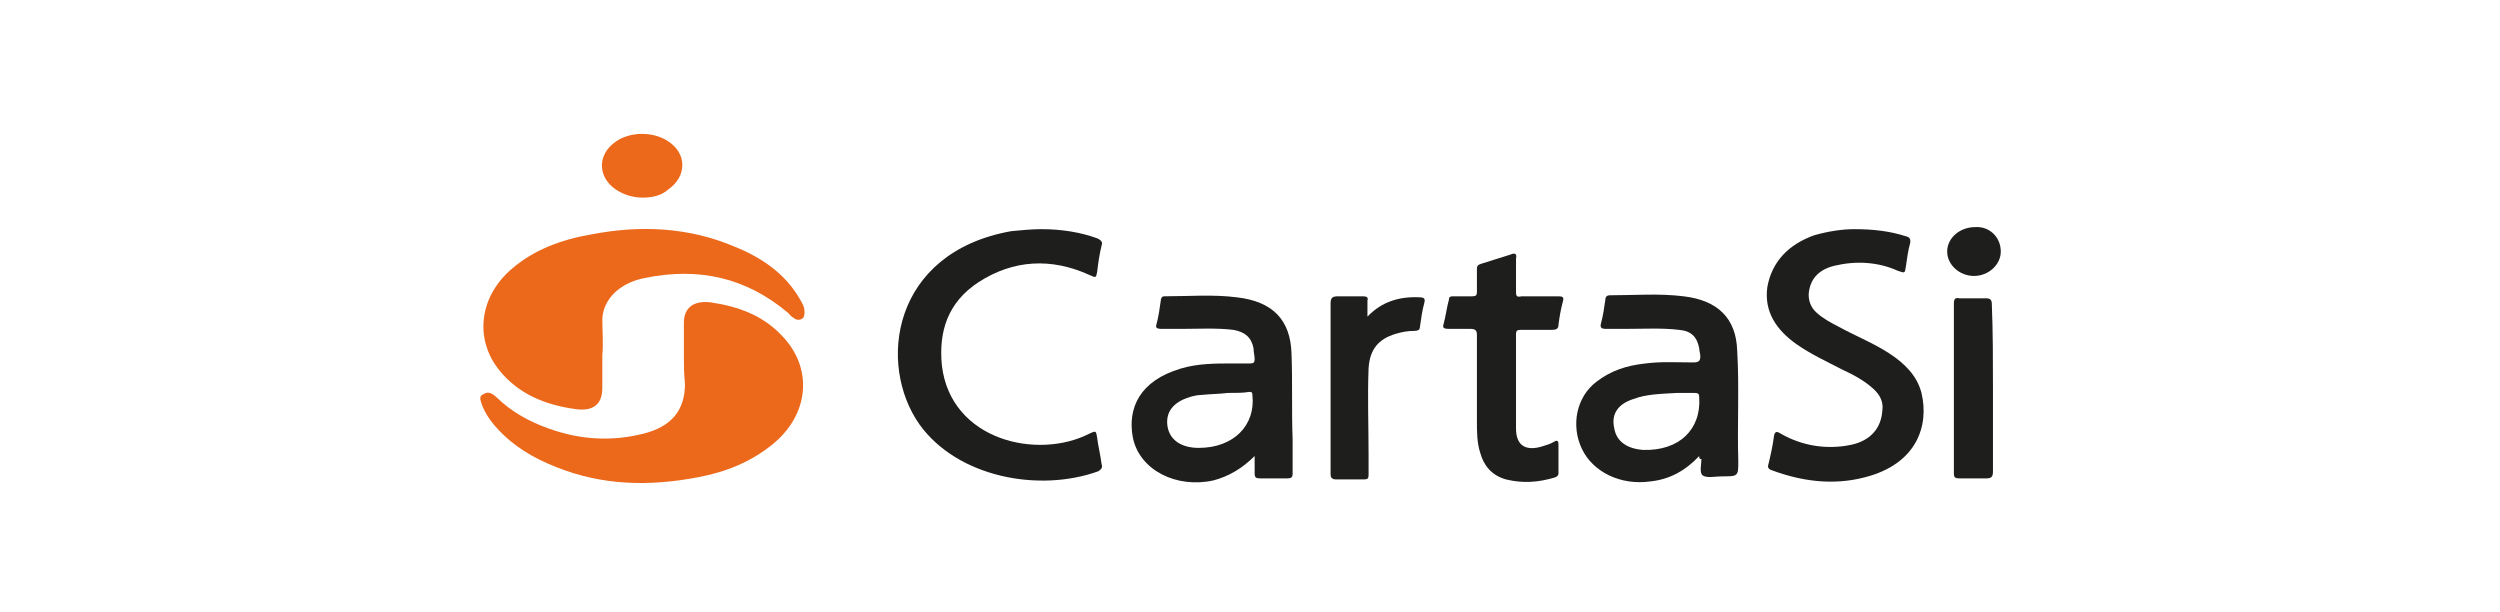 <svg width="98" height="24" viewBox="0 0 98 24" fill="none" xmlns="http://www.w3.org/2000/svg">
<path d="M23.611 13.928C23.611 14.367 23.611 14.806 23.611 15.205C23.611 15.843 23.261 16.122 22.604 16.042C21.378 15.883 20.327 15.444 19.583 14.527C18.576 13.29 18.794 11.615 20.064 10.538C20.94 9.78 22.035 9.381 23.217 9.182C25.1 8.823 26.982 8.903 28.777 9.661C29.872 10.099 30.792 10.738 31.361 11.735C31.448 11.894 31.536 12.014 31.536 12.213C31.536 12.333 31.536 12.413 31.448 12.492C31.317 12.572 31.186 12.532 31.098 12.453C31.011 12.413 30.967 12.333 30.879 12.253C29.259 10.897 27.42 10.458 25.275 10.897C24.268 11.096 23.655 11.735 23.611 12.492C23.611 12.971 23.655 13.45 23.611 13.928C23.611 13.928 23.655 13.928 23.611 13.928Z" fill="#EC681B"/>
<path d="M26.808 13.927C26.808 13.488 26.808 13.089 26.808 12.651C26.808 12.053 27.202 11.773 27.858 11.853C28.953 12.013 29.916 12.372 30.661 13.169C31.887 14.446 31.712 16.24 30.31 17.397C29.435 18.115 28.428 18.514 27.333 18.713C25.45 19.072 23.611 19.032 21.816 18.314C20.897 17.955 20.108 17.477 19.495 16.799C19.233 16.52 19.014 16.201 18.882 15.841C18.839 15.682 18.751 15.523 18.97 15.443C19.145 15.323 19.32 15.443 19.452 15.562C20.021 16.121 20.721 16.52 21.51 16.799C22.735 17.238 23.962 17.317 25.231 16.998C26.326 16.719 26.851 16.081 26.851 15.044C26.808 14.645 26.808 14.286 26.808 13.927Z" fill="#EC681B"/>
<path d="M25.188 7.746C24.794 7.746 24.443 7.627 24.137 7.427C23.436 6.948 23.392 6.071 24.137 5.552C24.706 5.154 25.582 5.154 26.151 5.513C26.939 5.991 26.939 6.909 26.195 7.427C25.932 7.666 25.582 7.746 25.188 7.746Z" fill="#EC681B"/>
<path d="M40.819 8.983C41.607 8.983 42.351 9.102 43.008 9.341C43.183 9.421 43.227 9.501 43.183 9.621C43.096 9.98 43.052 10.299 43.008 10.658C42.964 10.897 42.964 10.897 42.702 10.777C41.213 10.099 39.724 10.179 38.367 11.056C37.141 11.854 36.791 13.011 36.922 14.327C37.272 17.278 40.688 18.035 42.702 16.999C42.964 16.879 42.964 16.879 43.008 17.158C43.052 17.517 43.139 17.836 43.183 18.195C43.227 18.315 43.183 18.394 43.052 18.474C40.731 19.312 37.535 18.713 36.046 16.64C34.382 14.287 34.952 9.9 39.637 9.062C40.031 9.022 40.469 8.983 40.819 8.983Z" fill="#1E1E1D"/>
<path d="M72.695 8.983C73.439 8.983 74.096 9.062 74.709 9.262C74.884 9.302 74.884 9.381 74.884 9.501C74.796 9.82 74.753 10.139 74.709 10.458C74.665 10.737 74.665 10.697 74.402 10.618C73.614 10.259 72.739 10.219 71.907 10.418C71.25 10.578 70.943 10.977 70.9 11.535C70.9 11.814 70.987 12.053 71.206 12.253C71.469 12.492 71.775 12.652 72.082 12.811C72.739 13.17 73.439 13.449 74.052 13.848C74.665 14.247 75.147 14.725 75.322 15.403C75.628 16.68 75.147 18.195 73.089 18.713C71.863 19.032 70.637 18.873 69.455 18.434C69.323 18.394 69.279 18.315 69.323 18.195C69.411 17.836 69.498 17.437 69.542 17.078C69.586 16.879 69.674 16.919 69.805 16.999C70.637 17.477 71.6 17.637 72.563 17.437C73.308 17.278 73.746 16.799 73.789 16.081C73.833 15.762 73.702 15.483 73.439 15.244C73.089 14.925 72.651 14.685 72.213 14.486C71.6 14.167 70.987 13.888 70.418 13.489C69.63 12.931 69.148 12.213 69.279 11.256C69.455 10.259 70.111 9.581 71.118 9.222C71.688 9.062 72.213 8.983 72.695 8.983Z" fill="#1E1E1D"/>
<path d="M66.609 17.876C66.083 18.434 65.47 18.793 64.682 18.873C63.544 19.032 62.449 18.514 62.011 17.597C61.573 16.68 61.792 15.563 62.58 14.965C63.15 14.526 63.763 14.327 64.507 14.247C65.12 14.167 65.733 14.207 66.39 14.207C66.609 14.207 66.652 14.127 66.652 13.968C66.652 13.848 66.609 13.768 66.609 13.649C66.521 13.21 66.302 12.971 65.82 12.931C65.164 12.851 64.507 12.891 63.806 12.891C63.5 12.891 63.237 12.891 62.931 12.891C62.799 12.891 62.712 12.851 62.755 12.691C62.843 12.372 62.887 12.053 62.931 11.734C62.931 11.655 62.974 11.575 63.106 11.575C64.069 11.575 65.032 11.495 65.996 11.615C67.353 11.774 68.053 12.492 68.097 13.728C68.185 15.164 68.097 16.64 68.141 18.075C68.141 18.674 68.141 18.674 67.484 18.674C67.222 18.674 66.915 18.753 66.74 18.634C66.609 18.514 66.696 18.195 66.696 17.996C66.609 17.996 66.609 17.956 66.609 17.876ZM65.733 15.403C65.12 15.443 64.551 15.443 64.025 15.643C63.412 15.842 63.15 16.241 63.281 16.799C63.368 17.318 63.806 17.597 64.419 17.637C65.82 17.677 66.696 16.839 66.609 15.563C66.609 15.443 66.565 15.403 66.433 15.403C66.171 15.403 65.908 15.403 65.733 15.403Z" fill="#1E1E1D"/>
<path d="M49.182 17.876C48.7 18.355 48.175 18.674 47.562 18.833C46.117 19.152 44.672 18.434 44.409 17.158C44.19 16.002 44.672 14.925 46.292 14.446C46.949 14.247 47.649 14.247 48.35 14.247C48.569 14.247 48.788 14.247 49.007 14.247C49.138 14.247 49.182 14.207 49.182 14.087C49.182 13.928 49.138 13.808 49.138 13.649C49.051 13.21 48.788 13.011 48.35 12.931C47.693 12.851 47.036 12.891 46.423 12.891C46.117 12.891 45.81 12.891 45.504 12.891C45.373 12.891 45.285 12.851 45.329 12.731C45.416 12.412 45.46 12.093 45.504 11.774C45.504 11.694 45.548 11.615 45.635 11.615C46.599 11.615 47.562 11.535 48.481 11.655C49.883 11.814 50.583 12.532 50.627 13.848C50.671 14.965 50.627 16.121 50.671 17.238C50.671 17.677 50.671 18.115 50.671 18.554C50.671 18.713 50.627 18.753 50.452 18.753C50.101 18.753 49.751 18.753 49.401 18.753C49.226 18.753 49.182 18.713 49.182 18.554C49.182 18.355 49.182 18.155 49.182 17.876ZM48.131 15.403C47.825 15.443 47.474 15.443 47.08 15.483C46.949 15.483 46.774 15.523 46.642 15.563C45.986 15.762 45.679 16.161 45.767 16.719C45.854 17.238 46.292 17.557 46.993 17.557C48.35 17.557 49.226 16.68 49.094 15.483C49.094 15.363 49.051 15.363 48.963 15.363C48.744 15.403 48.481 15.403 48.131 15.403Z" fill="#1E1E1D"/>
<path d="M57.895 15.124C57.895 14.446 57.895 13.808 57.895 13.13C57.895 12.971 57.851 12.891 57.633 12.891C57.326 12.891 57.063 12.891 56.757 12.891C56.626 12.891 56.538 12.851 56.582 12.731C56.669 12.412 56.713 12.053 56.801 11.734C56.801 11.615 56.888 11.615 56.976 11.615C57.238 11.615 57.457 11.615 57.72 11.615C57.851 11.615 57.895 11.575 57.895 11.455C57.895 11.136 57.895 10.857 57.895 10.538C57.895 10.418 57.939 10.378 58.07 10.338C58.464 10.219 58.815 10.099 59.209 9.98C59.384 9.9 59.471 9.94 59.428 10.139C59.428 10.578 59.428 11.017 59.428 11.455C59.428 11.615 59.471 11.655 59.647 11.615C60.128 11.615 60.61 11.615 61.092 11.615C61.267 11.615 61.31 11.655 61.267 11.814C61.179 12.133 61.135 12.412 61.092 12.731C61.092 12.891 61.004 12.931 60.829 12.931C60.435 12.931 60.041 12.931 59.603 12.931C59.471 12.931 59.428 12.971 59.428 13.09C59.428 14.327 59.428 15.563 59.428 16.799C59.428 17.477 59.822 17.716 60.522 17.477C60.654 17.437 60.785 17.397 60.916 17.318C61.048 17.238 61.092 17.278 61.092 17.437C61.092 17.796 61.092 18.155 61.092 18.554C61.092 18.634 61.048 18.674 60.96 18.713C60.303 18.913 59.69 18.953 59.034 18.793C58.464 18.634 58.158 18.235 58.027 17.756C57.895 17.358 57.895 16.919 57.895 16.48C57.895 16.002 57.895 15.563 57.895 15.124Z" fill="#1E1E1D"/>
<path d="M53.604 12.412C54.173 11.814 54.874 11.615 55.662 11.655C55.794 11.655 55.881 11.694 55.837 11.854C55.75 12.173 55.706 12.492 55.662 12.811C55.662 12.931 55.575 12.971 55.443 12.971C55.181 12.971 54.962 13.011 54.699 13.09C54.042 13.29 53.692 13.688 53.648 14.446C53.604 15.563 53.648 16.68 53.648 17.796C53.648 18.075 53.648 18.355 53.648 18.634C53.648 18.753 53.604 18.793 53.473 18.793C53.123 18.793 52.729 18.793 52.378 18.793C52.203 18.793 52.159 18.713 52.159 18.594C52.159 17.517 52.159 16.44 52.159 15.363C52.159 14.207 52.159 13.05 52.159 11.894C52.159 11.655 52.247 11.615 52.466 11.615C52.772 11.615 53.123 11.615 53.429 11.615C53.56 11.615 53.648 11.655 53.604 11.774C53.604 11.974 53.604 12.173 53.604 12.412Z" fill="#1E1E1D"/>
<path d="M78.124 15.204C78.124 16.281 78.124 17.397 78.124 18.474C78.124 18.674 78.08 18.753 77.861 18.753C77.511 18.753 77.161 18.753 76.811 18.753C76.635 18.753 76.592 18.713 76.592 18.554C76.592 16.321 76.592 14.127 76.592 11.894C76.592 11.734 76.635 11.655 76.811 11.694C77.161 11.694 77.511 11.694 77.861 11.694C78.037 11.694 78.08 11.774 78.08 11.934C78.124 13.011 78.124 14.127 78.124 15.204Z" fill="#1E1E1D"/>
<path d="M78.431 9.86C78.431 10.378 77.949 10.817 77.38 10.817C76.811 10.817 76.329 10.378 76.329 9.86C76.329 9.341 76.811 8.903 77.424 8.903C77.993 8.863 78.431 9.302 78.431 9.86Z" fill="#1E1E1D"/>
</svg>
